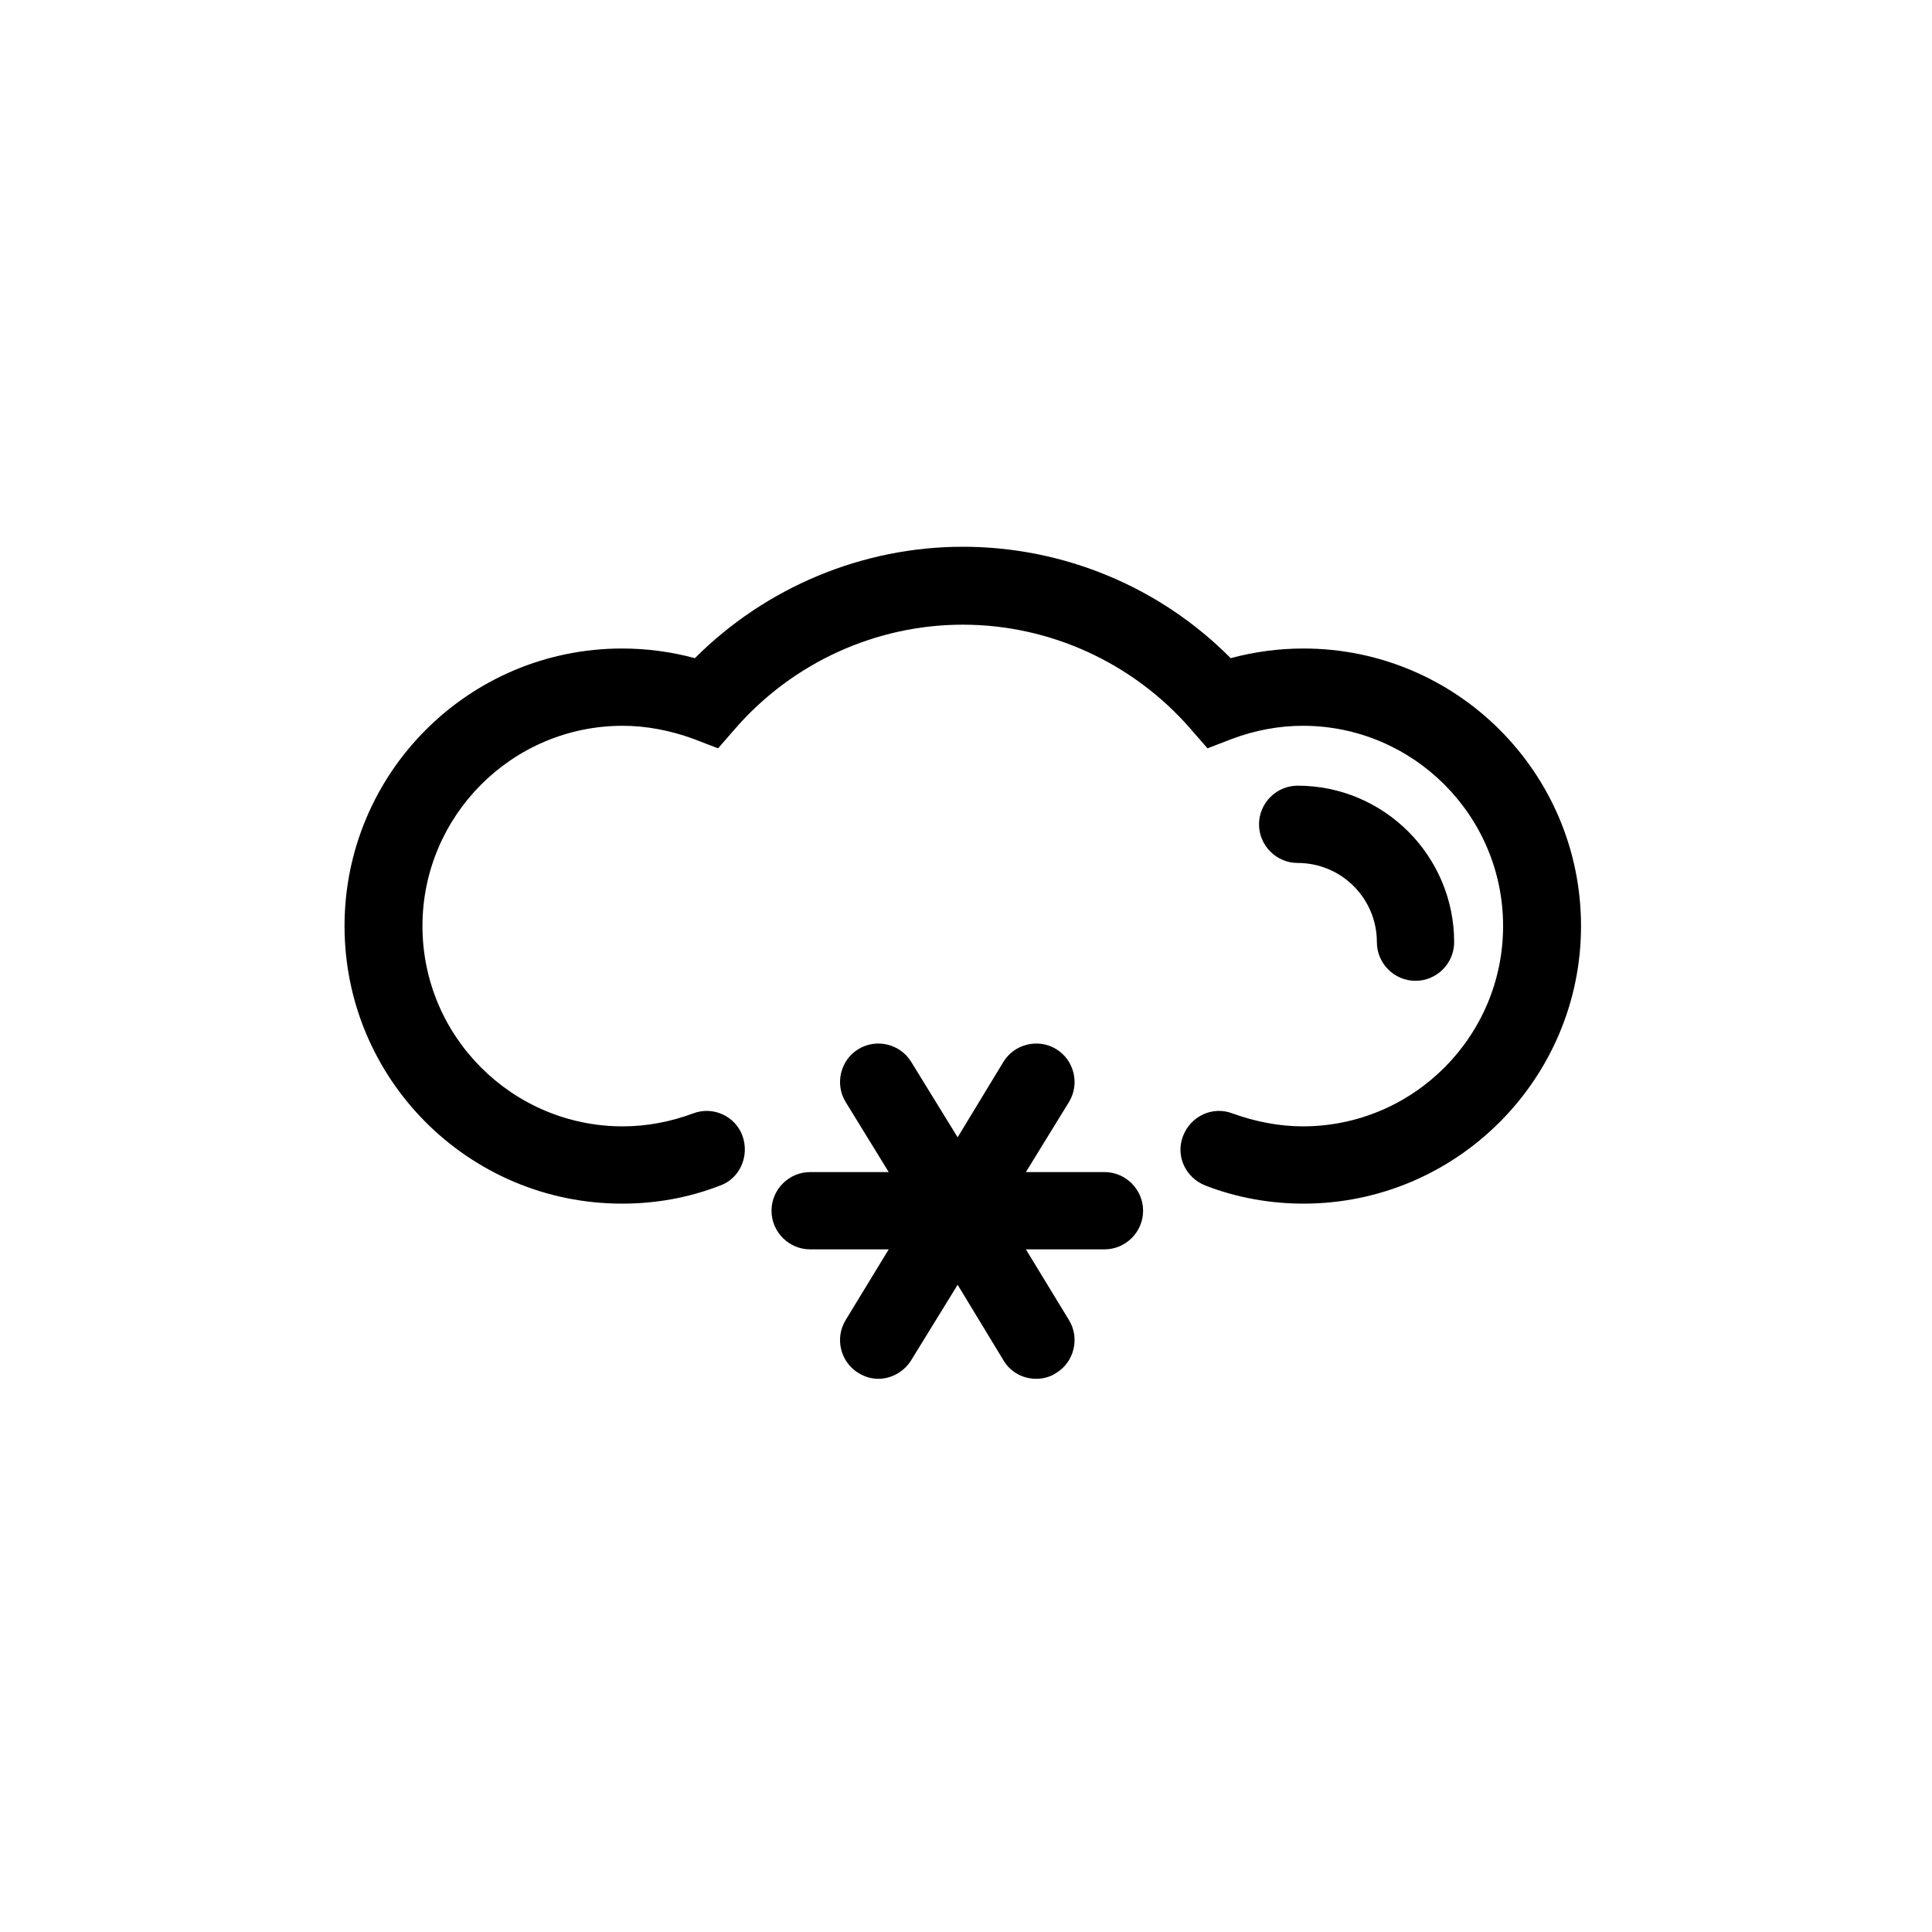 <svg xmlns="http://www.w3.org/2000/svg" xmlns:xlink="http://www.w3.org/1999/xlink" id="Calque_1" x="0px" y="0px" viewBox="0 0 300 300" style="enable-background:new 0 0 300 300;" xml:space="preserve"><style type="text/css">	.st0{display:none;}</style><g id="GABARIT" class="st0"></g><g>	<path d="M202.4,100.7c-3.8,0-7.6,0.5-11.3,1.5c-11-11.1-26-17.3-41.6-17.3s-30.6,6.3-41.6,17.3c-3.7-1-7.5-1.5-11.3-1.5  c-23.8,0-43.1,19.3-43.1,43.1s19.3,43.1,43.1,43.1c5.2,0,10.3-0.9,15.2-2.8c3.1-1.1,4.6-4.6,3.5-7.7c-1.1-3.1-4.6-4.7-7.7-3.5  c-3.5,1.3-7.2,2-10.9,2c-17.1,0-31.1-13.9-31.1-31.1c0-17.1,13.9-31.1,31.1-31.1c3.6,0,7.3,0.7,10.9,2l3.9,1.5l2.7-3.1  C123.1,102.9,136,97,149.5,97s26.4,5.9,35.3,16.1l2.7,3.1l3.9-1.5c3.5-1.3,7.2-2,10.9-2c17.1,0,31.1,13.9,31.1,31.1  c0,17.1-13.9,31.1-31.1,31.1c-3.6,0-7.3-0.7-10.9-2c-3.1-1.2-6.5,0.4-7.7,3.5s0.4,6.5,3.5,7.7c4.9,1.9,10.1,2.8,15.2,2.8  c23.8,0,43.1-19.4,43.1-43.1C245.5,120,226.2,100.7,202.4,100.7z"></path>	<path d="M213.8,146.3c0,3.3,2.7,6,6,6s6-2.7,6-6c0-13.4-10.9-24.3-24.3-24.3c-3.3,0-6,2.7-6,6s2.7,6,6,6  C208.3,134,213.8,139.5,213.8,146.3z"></path>	<path d="M171.5,182h-12.2l6.7-10.9c1.7-2.8,0.8-6.5-2-8.2s-6.5-0.8-8.2,2l-7.1,11.7l-7.2-11.7c-1.7-2.8-5.4-3.7-8.2-2  s-3.7,5.4-2,8.2L138,182h-12.2c-3.3,0-6,2.7-6,6s2.7,6,6,6H138l-6.7,11c-1.7,2.8-0.8,6.5,2,8.2c1,0.6,2,0.9,3.1,0.9  c2,0,4-1.1,5.1-2.9l7.2-11.7l7.1,11.7c1.1,1.9,3.1,2.9,5.1,2.9c1.1,0,2.2-0.3,3.1-0.9c2.8-1.7,3.7-5.4,2-8.2l-6.7-11h12.2  c3.3,0,6-2.7,6-6S174.8,182,171.5,182z"></path></g><g id="TEXTE" class="st0"></g></svg>